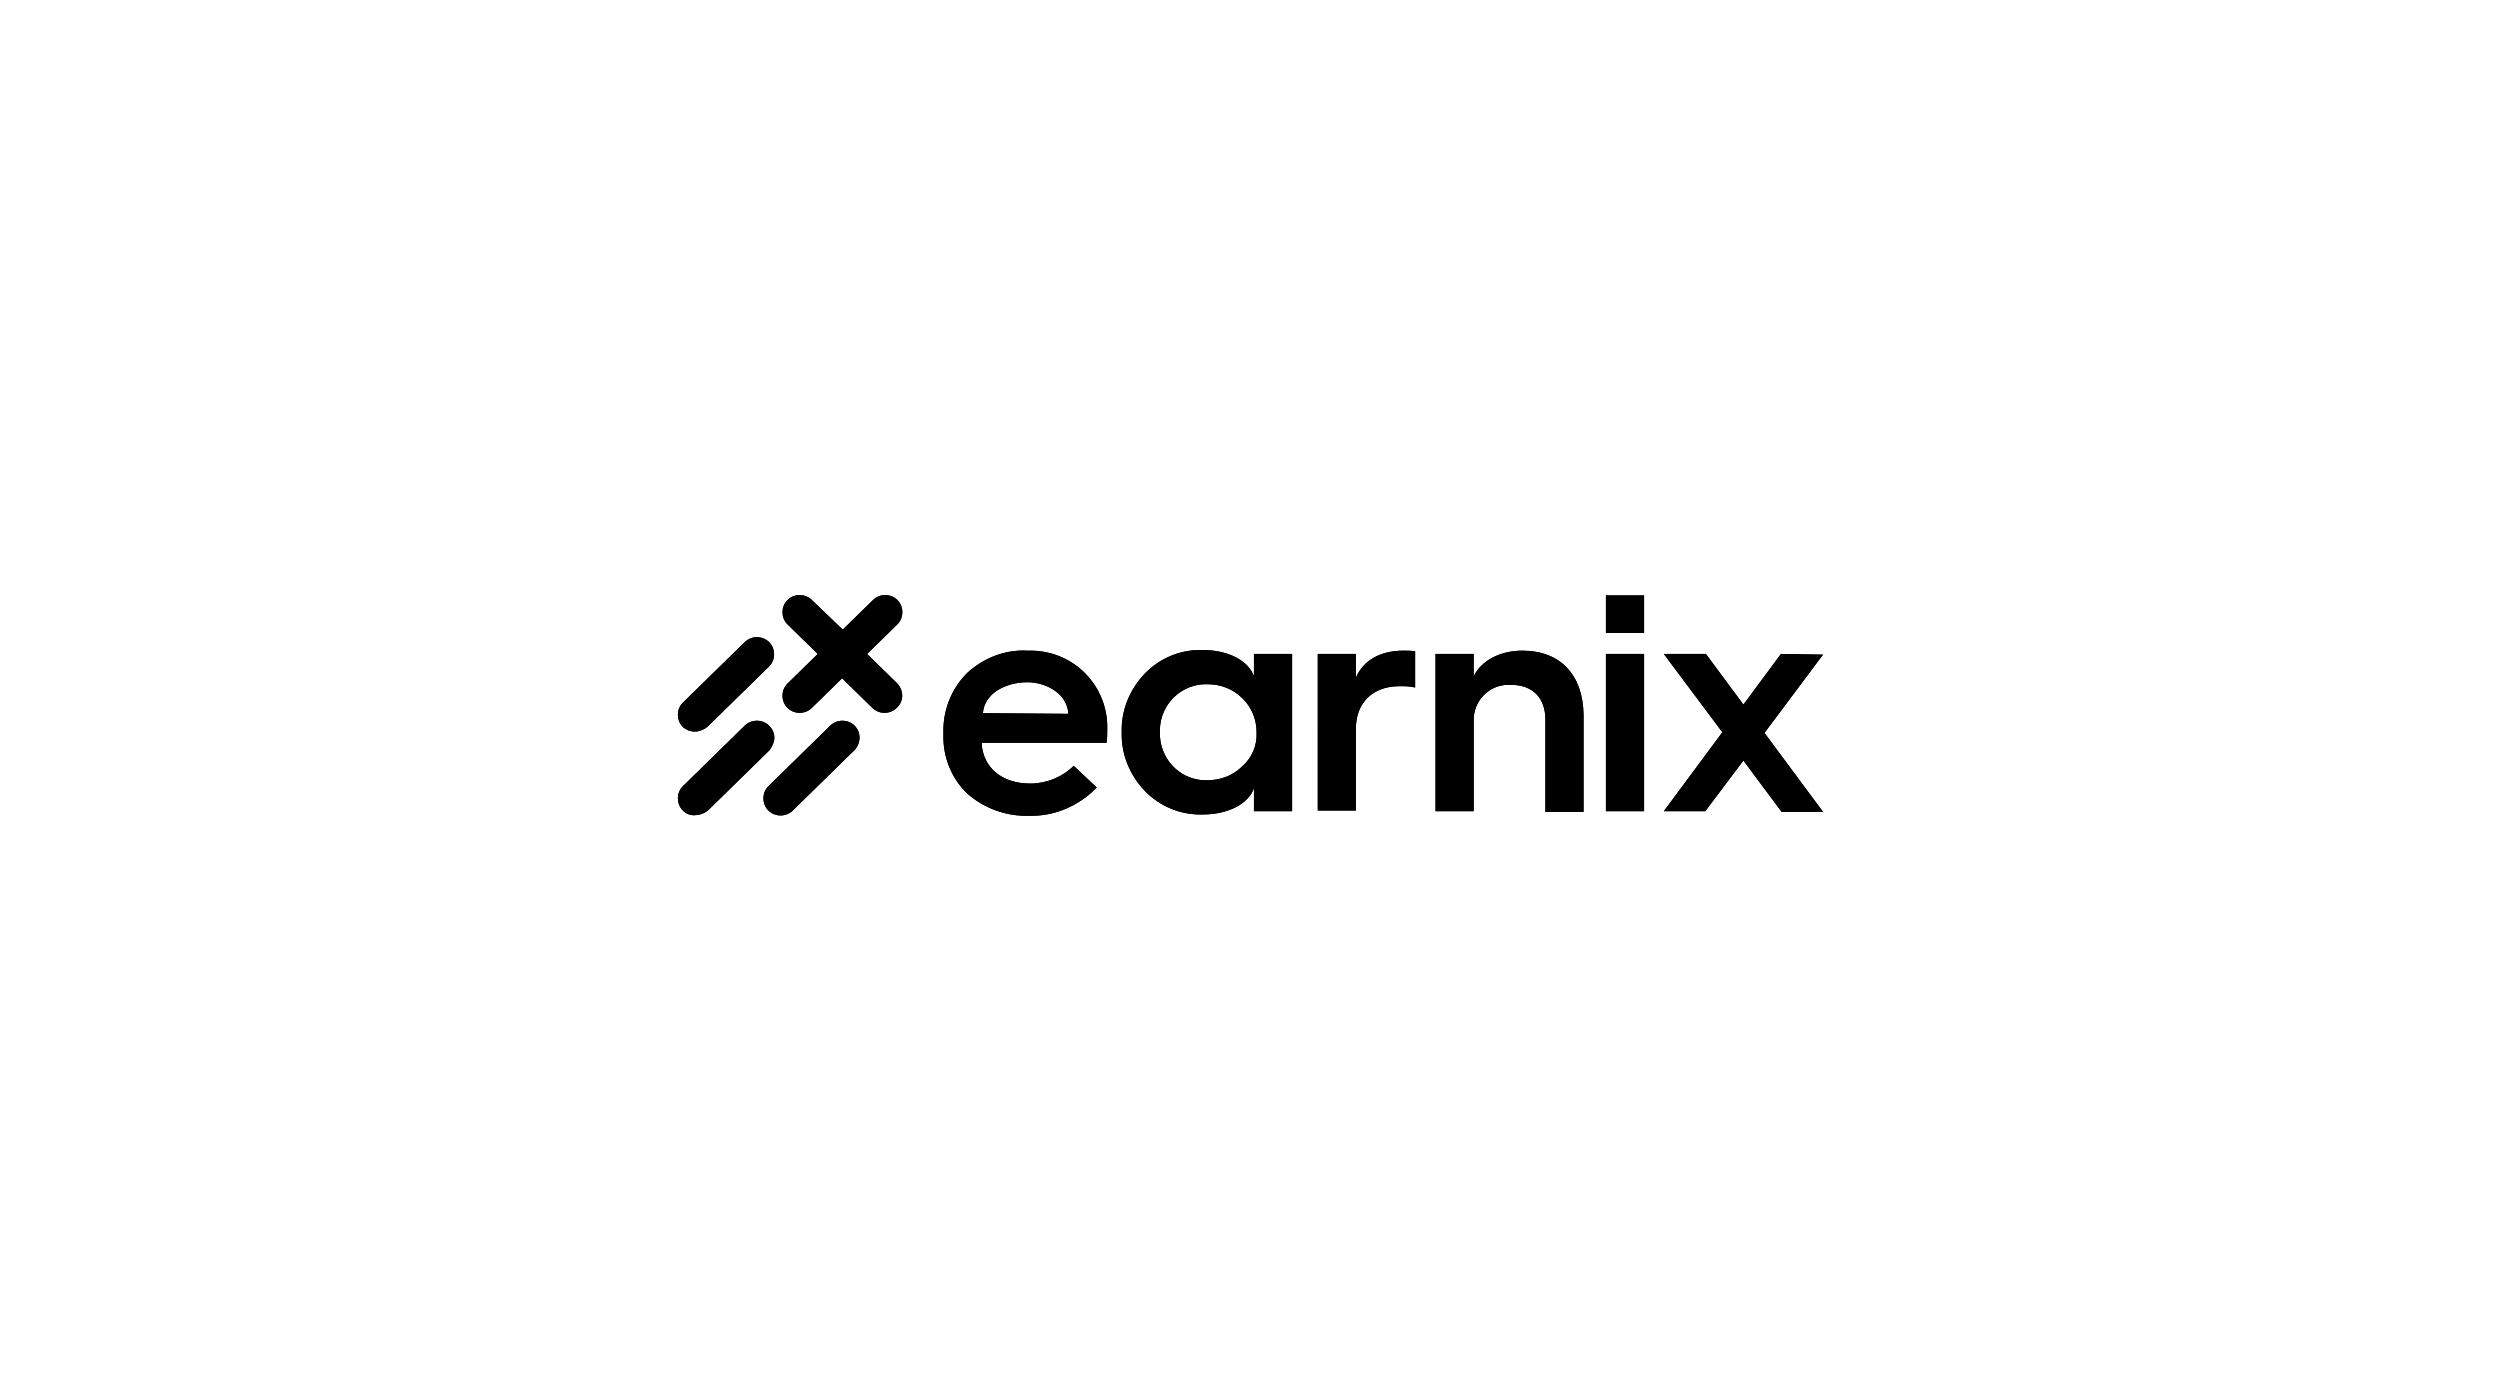 <?xml version="1.0" encoding="utf-8"?>
<!-- Generator: Adobe Illustrator 26.2.1, SVG Export Plug-In . SVG Version: 6.00 Build 0)  -->
<svg version="1.1" id="Layer_1" xmlns="http://www.w3.org/2000/svg" xmlns:xlink="http://www.w3.org/1999/xlink" x="0px" y="0px"
	 viewBox="0 0 380 210" style="enable-background:new 0 0 380 210;" xml:space="preserve">
<style type="text/css">
	.st0{fill-rule:evenodd;clip-rule:evenodd;}
</style>
<path id="Path_9" d="M213.3,98.9c0.6,0,1.2,0,1.8,0.1v5.5c-0.8-0.2-1.6-0.2-2.4-0.2c-4,0-6.6,2.5-6.6,6.4v12.5h-5.8V99.4h5.8v3.6
	C207.2,100.4,209.8,98.9,213.3,98.9z M190.6,99.4h5.8v23.9h-5.8v-3.5c-0.8,2.3-3.8,4-7.8,4c-3.3,0.1-6.5-1.2-8.8-3.6
	c-2.3-2.4-3.6-5.6-3.5-8.9c-0.1-3.3,1.2-6.5,3.5-8.9c2.3-2.4,5.5-3.7,8.8-3.6c4,0,7,1.7,7.8,4V99.4L190.6,99.4z M191,111.3
	c0-2-0.8-3.9-2.2-5.2c-1.4-1.4-3.3-2.1-5.3-2.1c-3.9-0.1-7.1,3-7.2,6.9c0,0.1,0,0.3,0,0.4c-0.1,3.9,2.9,7.2,6.8,7.3
	c0.1,0,0.3,0,0.4,0c2,0,3.9-0.7,5.3-2.1C190.3,115.2,191.1,113.3,191,111.3L191,111.3z M231.4,98.9c-3.5,0-6.3,1.6-7.4,3.9v-3.4
	h-5.8v23.9h5.8v-13.7c-0.1-3,2.3-5.5,5.2-5.5c0.2,0,0.3,0,0.5,0c3.3,0,5.2,2,5.2,5.3v14h5.8v-14.8
	C240.6,102.6,237.2,98.9,231.4,98.9L231.4,98.9z M270.7,99.4l-5.7,7.7l-5.7-7.7h-6.4l8.9,11.9l-8.9,12h6.3l5.8-7.7l5.8,7.8h6.3
	l-8.9-12l8.9-11.9L270.7,99.4L270.7,99.4z M244.1,96.2h5.8v-5.7h-5.8V96.2z M244.1,123.3h5.8V99.4h-5.8V123.3z M143.4,111.4
	c-0.1-3.4,1.2-6.7,3.6-9.1c2.5-2.3,5.8-3.6,9.2-3.4c3.3-0.1,6.4,1.1,8.7,3.4c2.3,2.3,3.5,5.4,3.4,8.6c0,0.7,0,1.4-0.1,2h-19
	c0.2,3.8,3.1,6.2,7.4,6.2c2.5,0,4.9-1,6.6-2.7l3.5,3.3c-2.7,2.8-6.4,4.4-10.3,4.3c-3.4,0.1-6.8-1.1-9.4-3.4
	c-2.4-2.3-3.7-5.6-3.6-8.9L143.4,111.4L143.4,111.4z M162.4,108.5c-0.1-1.4-0.8-2.6-1.9-3.4c-1.2-0.9-2.8-1.4-4.3-1.4
	c-1.7,0-3.3,0.4-4.7,1.3c-1.2,0.8-2,2-2.1,3.4L162.4,108.5L162.4,108.5z M105.6,111.2c0.7,0,1.4-0.3,1.9-0.7l9.4-9.2
	c1-1,1-2.6,0.1-3.6c0,0,0,0-0.1-0.1c-1-1-2.7-1-3.7,0l-9.4,9.2c-1,1-1,2.6-0.1,3.6c0,0,0,0,0.1,0.1
	C104.2,110.9,104.9,111.2,105.6,111.2L105.6,111.2z M117.7,112.1c0-0.7-0.3-1.3-0.8-1.8c-1-1-2.7-1-3.7,0l-9.4,9.2
	c-1,1-1,2.6-0.1,3.6c0,0,0,0,0.1,0.1c0.5,0.5,1.2,0.8,1.9,0.7c0.7,0,1.4-0.3,1.9-0.7l9.4-9.2C117.4,113.4,117.7,112.8,117.7,112.1
	L117.7,112.1z M136.4,103.9l-4.6-4.5l4.6-4.5c1-1,1-2.6,0.1-3.6c0,0,0,0-0.1-0.1c-1-1-2.7-1-3.7,0l-4.6,4.5l-4.7-4.5
	c-1-1-2.7-1-3.7,0c-1,1-1,2.6-0.1,3.6c0,0,0,0,0.1,0.1l4.6,4.5l-4.6,4.5c-1,1-1,2.6-0.1,3.6c0,0,0,0,0.1,0.1c1,1,2.7,1,3.7,0
	l4.6-4.5l4.6,4.5c1,1,2.7,1,3.7,0C137.4,106.6,137.4,105,136.4,103.9C136.5,104,136.4,104,136.4,103.9L136.4,103.9z M129.9,110.3
	c-1-1-2.7-1-3.7,0l-9.4,9.2c-1,1-1,2.6-0.1,3.6c0,0,0,0,0.1,0.1c1,1,2.7,1,3.7,0l9.4-9.2C130.9,112.9,130.9,111.3,129.9,110.3
	C130,110.3,129.9,110.3,129.9,110.3L129.9,110.3z"/>
<g id="Group_1" transform="translate(0 0.001)">
	<path id="Path_10" d="M213.3,98.9c0.6,0,1.2,0,1.8,0.1v5.5c-0.8-0.2-1.6-0.2-2.4-0.2c-4,0-6.6,2.5-6.6,6.4v12.5h-5.8V99.4h5.8v3.6
		C207.2,100.4,209.8,98.9,213.3,98.9z M190.6,99.4h5.8v23.9h-5.8v-3.5c-0.8,2.3-3.8,4-7.8,4c-3.3,0.1-6.5-1.2-8.8-3.6
		c-2.3-2.4-3.6-5.6-3.5-8.9c-0.1-3.3,1.2-6.5,3.5-8.9c2.3-2.4,5.5-3.7,8.8-3.6c4,0,7,1.7,7.8,4V99.4L190.6,99.4z M191,111.3
		c0-2-0.8-3.9-2.2-5.2c-1.4-1.4-3.3-2.1-5.3-2.1c-3.9-0.1-7.1,3-7.2,6.9c0,0.1,0,0.3,0,0.4c-0.1,3.9,2.9,7.2,6.8,7.3
		c0.1,0,0.3,0,0.4,0c2,0,3.9-0.7,5.3-2.1C190.3,115.2,191.1,113.3,191,111.3L191,111.3z M231.4,98.9c-3.5,0-6.3,1.6-7.4,3.9v-3.4
		h-5.8v23.9h5.8v-13.7c-0.1-3,2.3-5.5,5.2-5.5c0.2,0,0.3,0,0.5,0c3.3,0,5.2,2,5.2,5.3v14h5.8v-14.8
		C240.6,102.6,237.2,98.9,231.4,98.9L231.4,98.9z M270.7,99.4l-5.7,7.7l-5.7-7.7h-6.4l8.9,11.9l-8.9,12h6.3l5.8-7.7l5.8,7.8h6.3
		l-8.9-12l8.9-11.9L270.7,99.4L270.7,99.4z M244.1,96.2h5.8v-5.7h-5.8V96.2z M244.1,123.3h5.8V99.4h-5.8V123.3z M143.4,111.4
		c-0.1-3.4,1.2-6.7,3.6-9.1c2.5-2.3,5.8-3.6,9.2-3.4c3.3-0.1,6.4,1.1,8.7,3.4c2.3,2.3,3.5,5.4,3.4,8.6c0,0.7,0,1.4-0.1,2h-19
		c0.2,3.8,3.1,6.2,7.4,6.2c2.5,0,4.9-1,6.6-2.7l3.5,3.3c-2.7,2.8-6.4,4.4-10.3,4.3c-3.4,0.1-6.8-1.1-9.4-3.4
		c-2.4-2.3-3.7-5.6-3.6-8.9L143.4,111.4L143.4,111.4z M162.4,108.5c-0.1-1.4-0.8-2.6-1.9-3.4c-1.2-0.9-2.8-1.4-4.3-1.4
		c-1.7,0-3.3,0.4-4.7,1.3c-1.2,0.8-2,2-2.1,3.4L162.4,108.5L162.4,108.5z M105.6,111.2c0.7,0,1.4-0.3,1.9-0.7l9.4-9.2
		c1-1,1-2.6,0.1-3.6c0,0,0,0-0.1-0.1c-1-1-2.7-1-3.7,0l-9.4,9.2c-1,1-1,2.6-0.1,3.6c0,0,0,0,0.1,0.1
		C104.2,110.9,104.9,111.2,105.6,111.2L105.6,111.2z M117.7,112.1c0-0.7-0.3-1.3-0.8-1.8c-1-1-2.7-1-3.7,0l-9.4,9.2
		c-1,1-1,2.6-0.1,3.6c0,0,0,0,0.1,0.1c0.5,0.5,1.2,0.8,1.9,0.7c0.7,0,1.4-0.3,1.9-0.7l9.4-9.2C117.4,113.4,117.7,112.8,117.7,112.1
		L117.7,112.1z M136.4,103.9l-4.6-4.5l4.6-4.5c1-1,1-2.6,0.1-3.6c0,0,0,0-0.1-0.1c-1-1-2.7-1-3.7,0l-4.6,4.5l-4.7-4.5
		c-1-1-2.7-1-3.7,0c-1,1-1,2.6-0.1,3.6c0,0,0,0,0.1,0.1l4.6,4.5l-4.6,4.5c-1,1-1,2.6-0.1,3.6c0,0,0,0,0.1,0.1c1,1,2.7,1,3.7,0
		l4.6-4.5l4.6,4.5c1,1,2.7,1,3.7,0C137.4,106.6,137.4,105,136.4,103.9C136.5,104,136.4,104,136.4,103.9L136.4,103.9z M129.9,110.3
		c-1-1-2.7-1-3.7,0l-9.4,9.2c-1,1-1,2.6-0.1,3.6c0,0,0,0,0.1,0.1c1,1,2.7,1,3.7,0l9.4-9.2C130.9,112.9,130.9,111.3,129.9,110.3
		C130,110.3,129.9,110.3,129.9,110.3L129.9,110.3z"/>
</g>
</svg>
